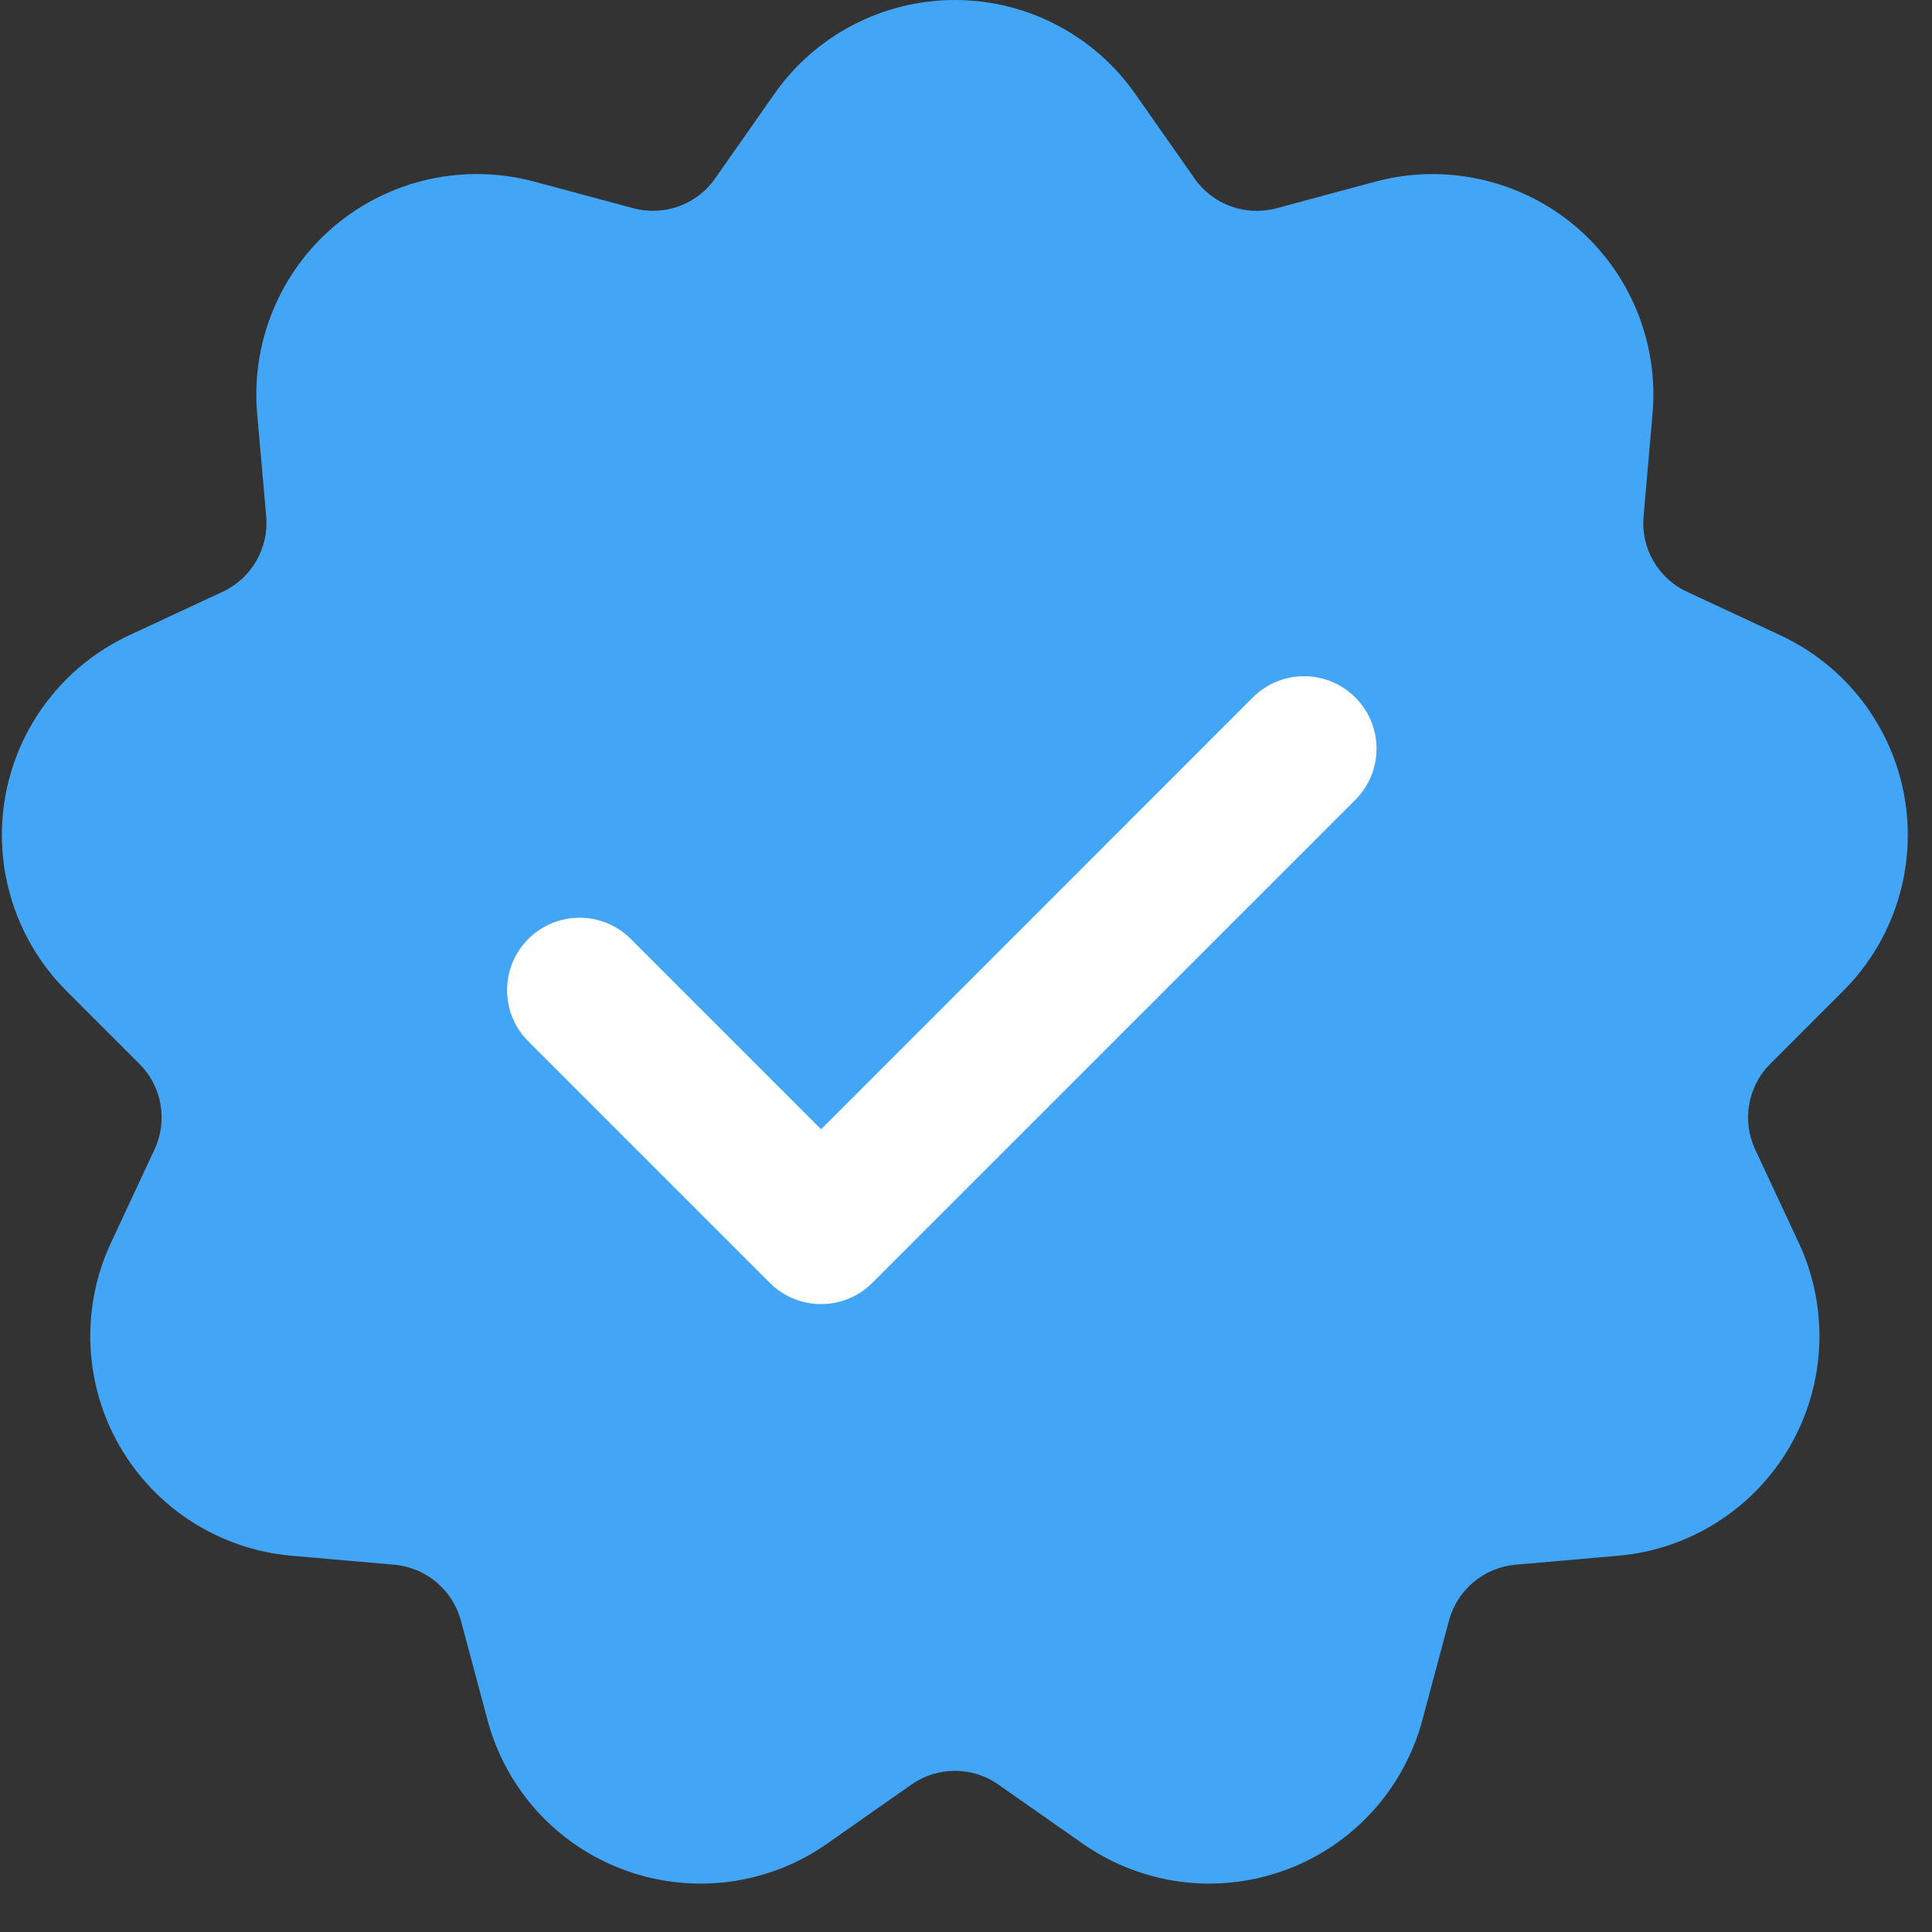 <svg width="20" height="20" viewBox="0 0 20 20" fill="none" xmlns="http://www.w3.org/2000/svg">
<rect x="0" y="0" width="20" height="20" fill="#333333" stroke="none"/>
<rect x="5" y="7" width="10" height="7" fill="white"/>
<path d="M19.08 10.259C19.607 9.733 19.844 8.982 19.715 8.249C19.586 7.516 19.106 6.891 18.431 6.577L17.462 6.125C17.165 5.987 16.985 5.675 17.014 5.348L17.107 4.284C17.172 3.542 16.871 2.814 16.301 2.336C15.731 1.858 14.96 1.688 14.242 1.879L13.21 2.157C12.894 2.24 12.555 2.119 12.367 1.849L11.754 0.975C11.328 0.364 10.629 0 9.885 0C9.141 0 8.441 0.364 8.015 0.974L7.402 1.849C7.214 2.118 6.876 2.24 6.558 2.156L5.527 1.879C4.808 1.687 4.038 1.857 3.468 2.335C2.898 2.813 2.597 3.542 2.662 4.283L2.756 5.347C2.784 5.673 2.604 5.986 2.307 6.125L1.338 6.576C0.663 6.89 0.183 7.516 0.054 8.248C-0.075 8.982 0.162 9.733 0.689 10.259L1.444 11.014C1.676 11.245 1.739 11.601 1.6 11.898L1.148 12.867C0.834 13.541 0.868 14.329 1.24 14.973C1.613 15.617 2.277 16.041 3.019 16.105L4.083 16.198C4.41 16.227 4.686 16.459 4.771 16.776L5.047 17.807C5.239 18.526 5.771 19.107 6.471 19.361C7.17 19.616 7.951 19.514 8.562 19.086L9.436 18.473C9.705 18.285 10.066 18.284 10.334 18.473L11.209 19.086C11.598 19.358 12.057 19.499 12.519 19.499C12.782 19.499 13.046 19.453 13.3 19.361C13.999 19.107 14.531 18.526 14.724 17.807L15 16.776C15.084 16.459 15.361 16.227 15.687 16.198L16.751 16.105C17.492 16.041 18.157 15.617 18.529 14.973C18.901 14.329 18.936 13.541 18.621 12.866L18.169 11.898C18.03 11.601 18.093 11.245 18.325 11.014L19.08 10.259ZM14.03 8.28L9.03 13.28C8.884 13.427 8.692 13.5 8.5 13.5C8.308 13.5 8.116 13.427 7.969 13.28L5.469 10.78C5.176 10.488 5.176 10.013 5.469 9.72C5.762 9.427 6.237 9.427 6.53 9.72L8.5 11.69L12.969 7.22C13.262 6.927 13.737 6.927 14.03 7.22C14.323 7.513 14.323 7.987 14.03 8.28Z" fill="#42A5F5"/>
</svg>
